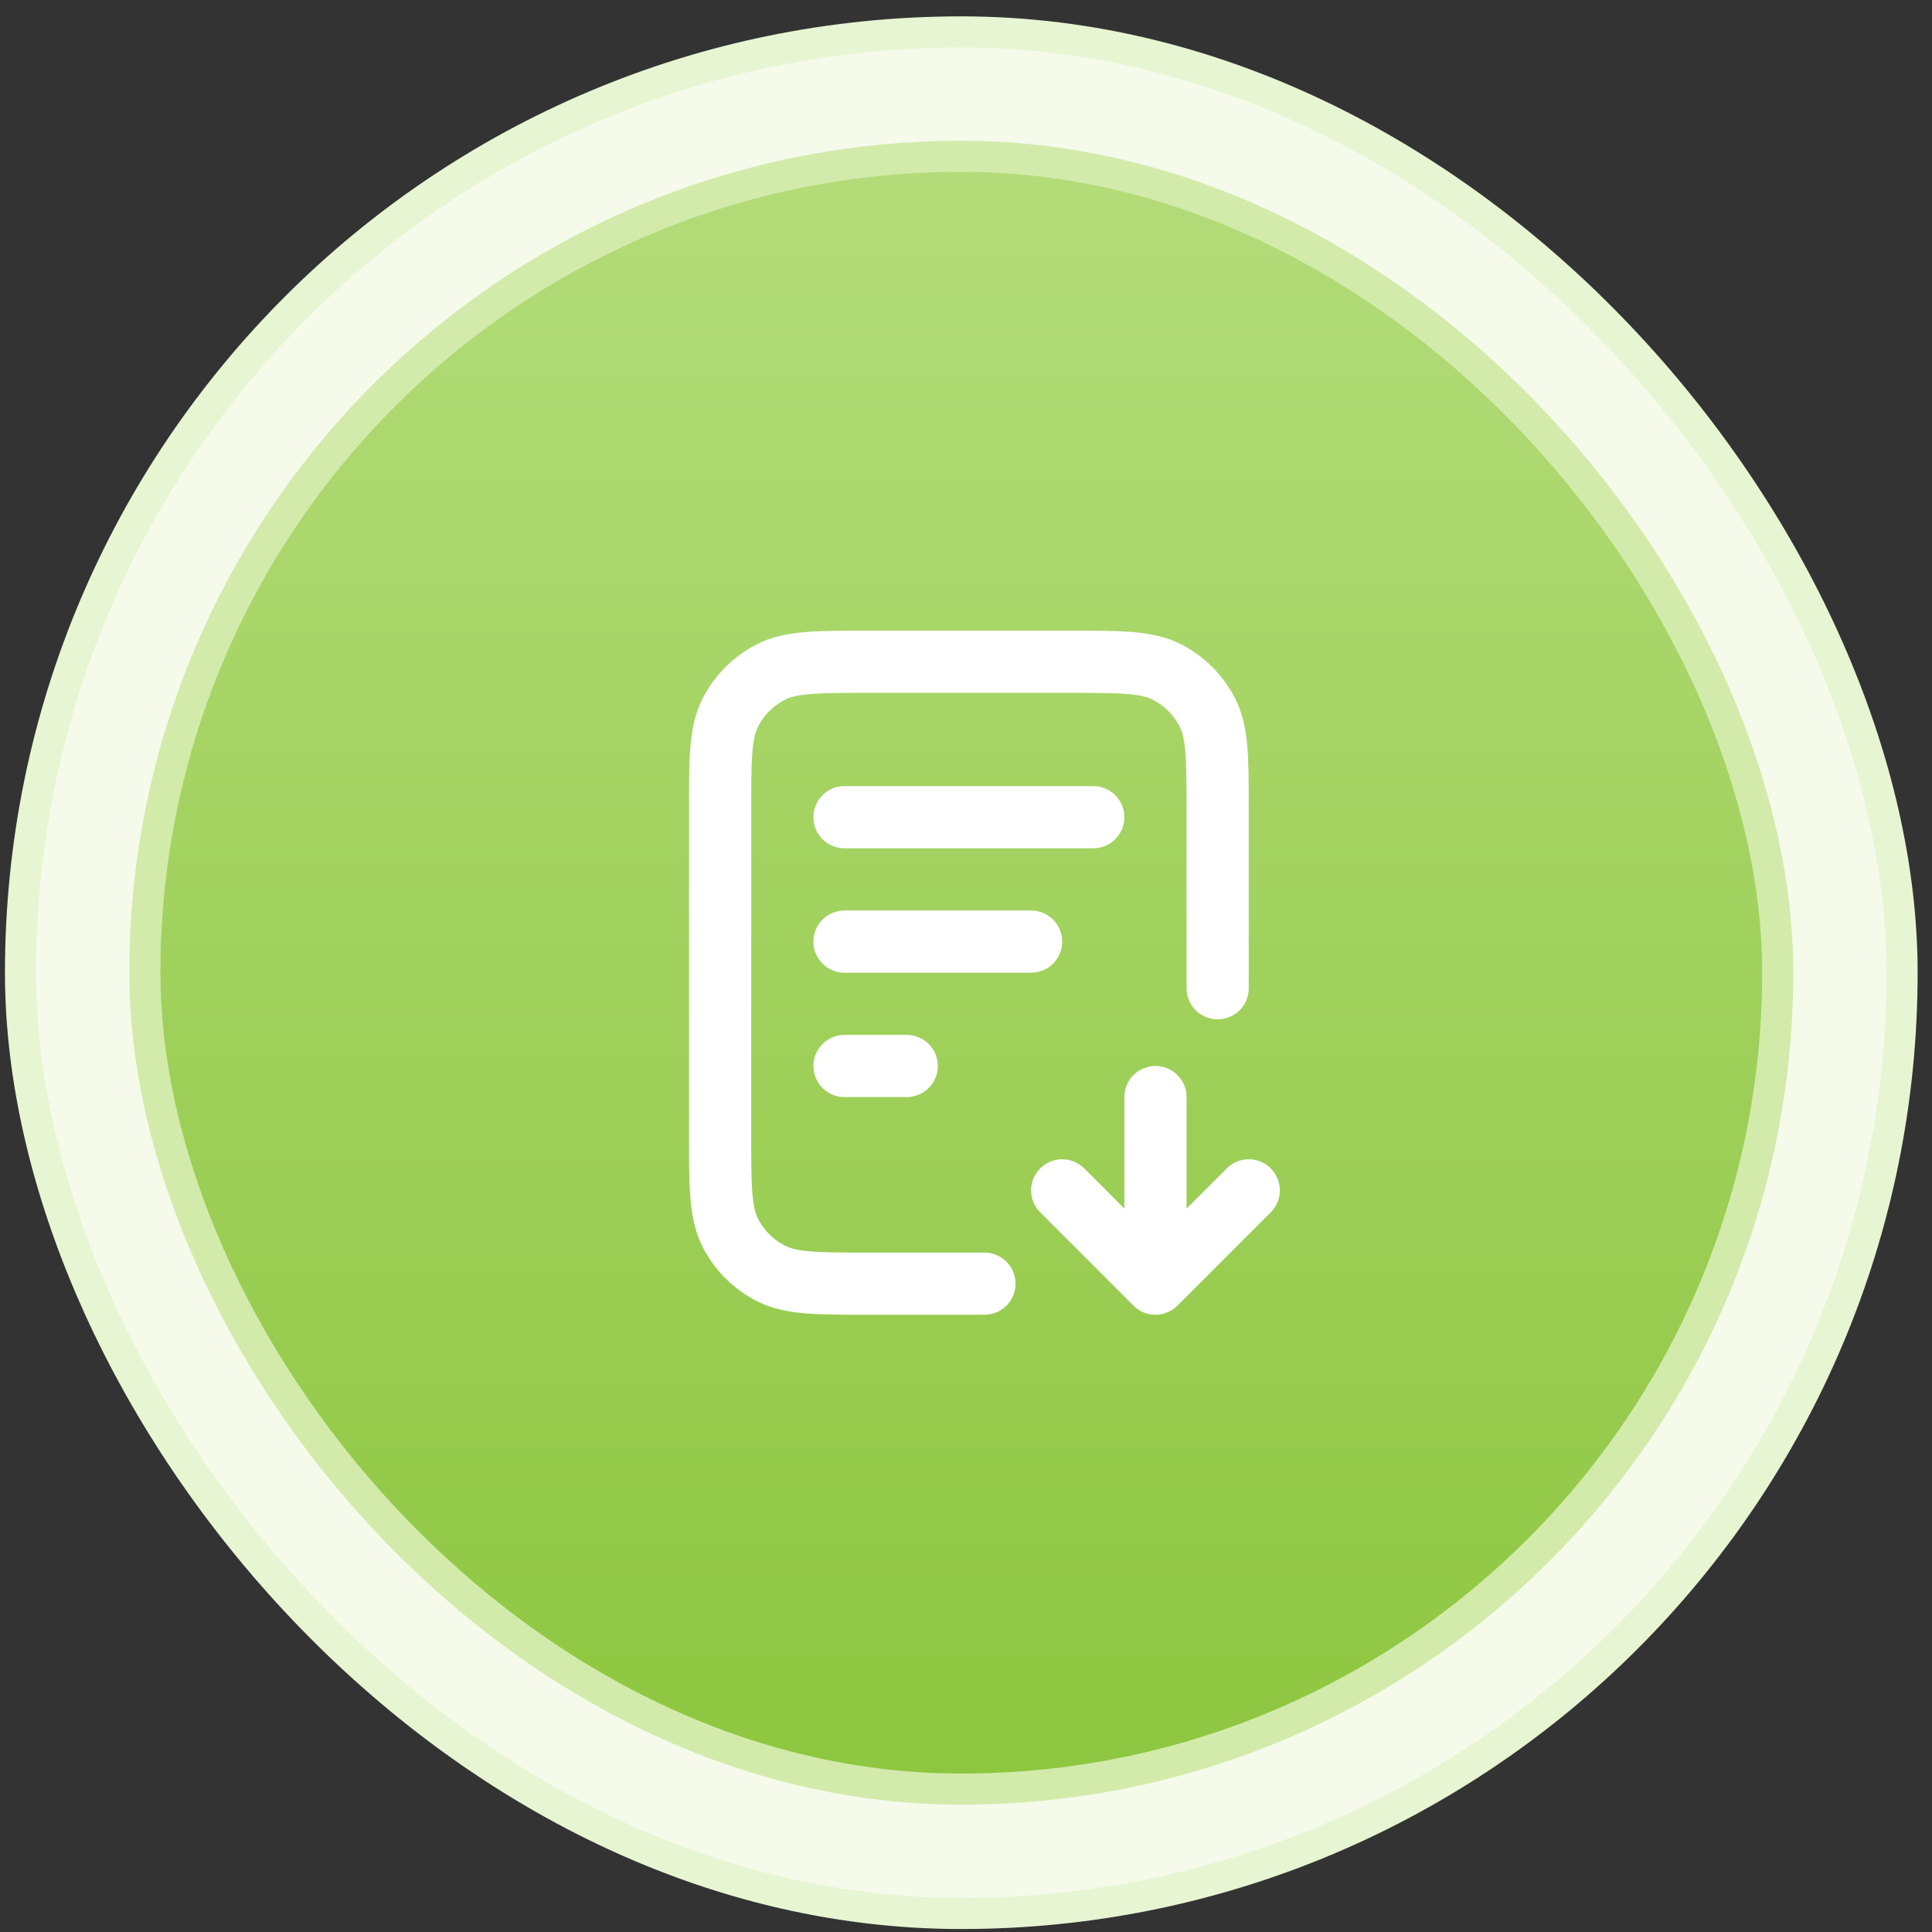 <svg xmlns="http://www.w3.org/2000/svg" width="100" height="100" viewBox="0 0 100 100" fill="none"><rect x="0" y="0" width="100" height="100" fill="#333333" stroke="none"/><rect x="1.061" y="1.651" width="97.391" height="97.391" rx="48.695" fill="#F5FAEB"></rect><rect x="1.061" y="1.651" width="97.391" height="97.391" rx="48.695" stroke="#E7F5D2" stroke-width="1.609"></rect><rect x="7.499" y="8.089" width="84.515" height="84.515" rx="42.258" fill="url(#paint0_linear_12946_409)"></rect><rect x="7.499" y="8.089" width="84.515" height="84.515" rx="42.258" stroke="#D2EBAB" stroke-width="1.609"></rect><path d="M63.025 51.151V41.977C63.025 39.273 63.025 37.921 62.499 36.888C62.036 35.979 61.297 35.241 60.389 34.778C59.356 34.252 58.004 34.252 55.3 34.252H44.999C42.295 34.252 40.943 34.252 39.91 34.778C39.001 35.241 38.262 35.979 37.8 36.888C37.273 37.921 37.273 39.273 37.273 41.977V58.716C37.273 61.42 37.273 62.772 37.8 63.805C38.262 64.714 39.001 65.452 39.91 65.915C40.943 66.442 42.294 66.442 44.999 66.442H50.954M53.368 48.737H43.711M46.93 55.175H43.711M56.587 42.299H43.711M54.978 61.613L59.806 66.442M59.806 66.442L64.635 61.613M59.806 66.442V56.785" stroke="white" stroke-width="3.219" stroke-linecap="round" stroke-linejoin="round"></path><defs><linearGradient id="paint0_linear_12946_409" x1="49.756" y1="7.284" x2="49.756" y2="93.409" gradientUnits="userSpaceOnUse"><stop stop-color="#B4DC7A"></stop><stop offset="1" stop-color="#8DC63F"></stop></linearGradient></defs></svg>